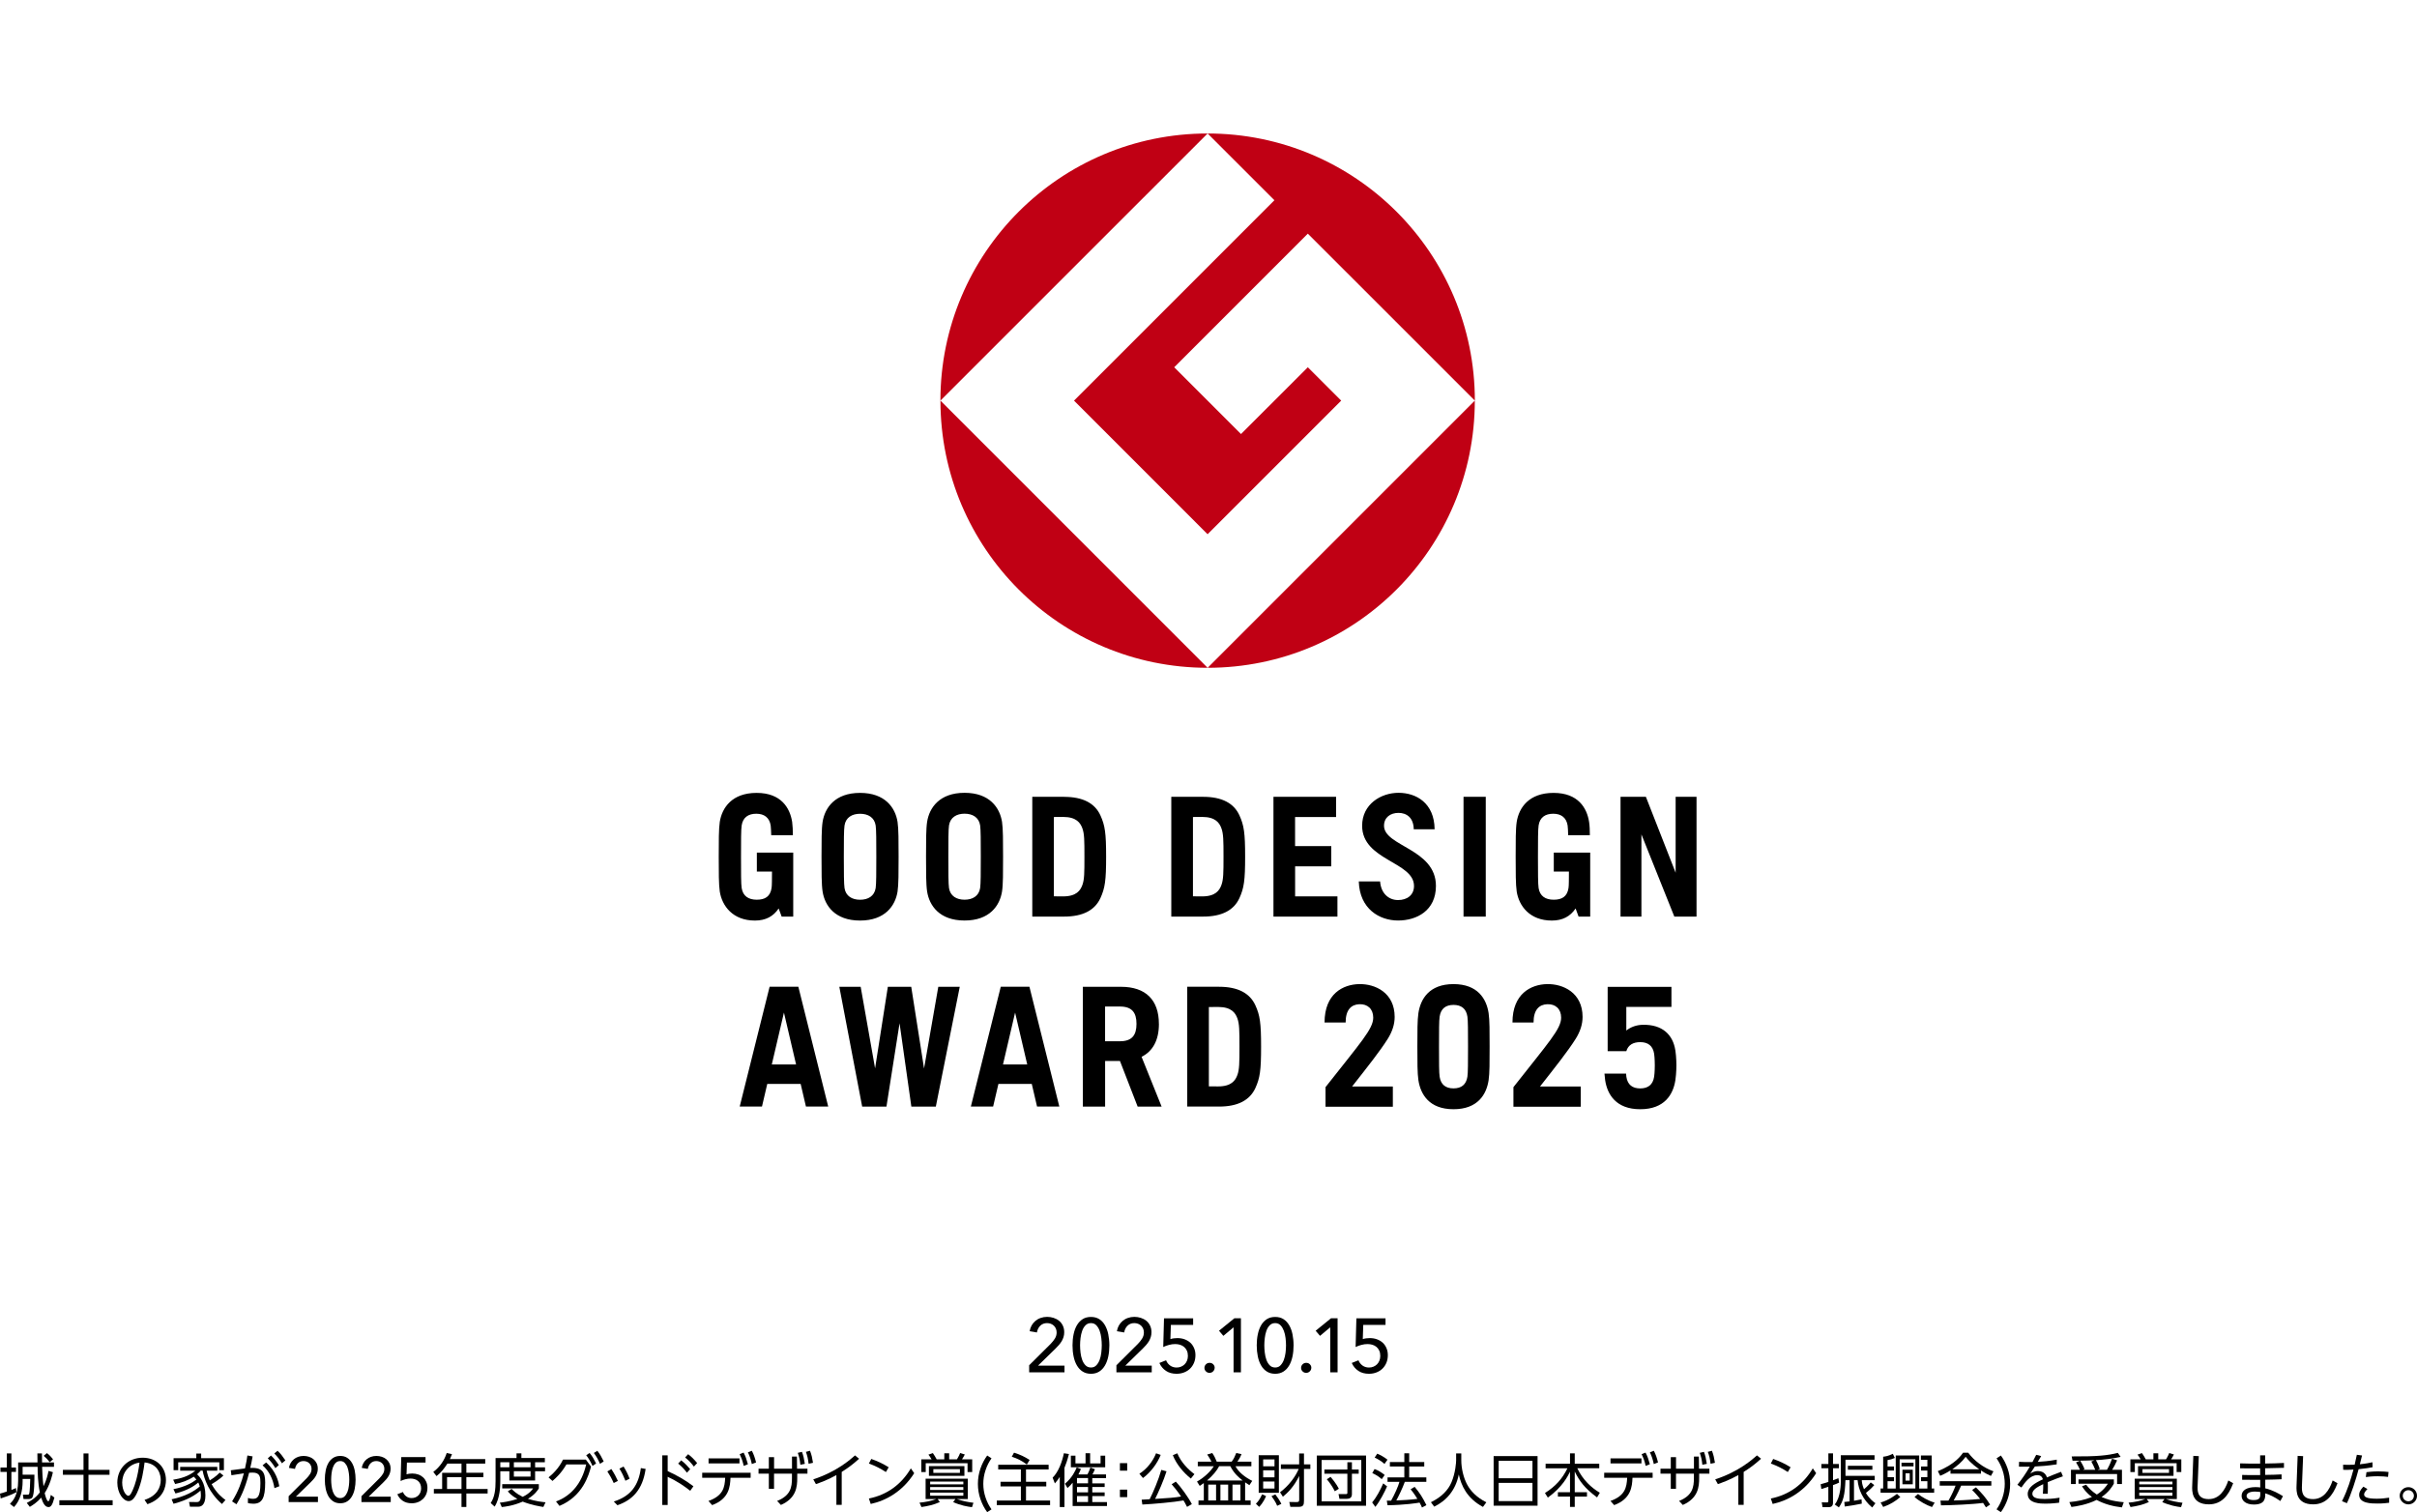 <?xml version="1.0" encoding="UTF-8"?>
<svg id="_レイヤー_2" data-name="レイヤー 2" xmlns="http://www.w3.org/2000/svg" viewBox="0 0 627.17 392.39">
  <defs>
    <style>
      .cls-1 {
        fill: none;
      }

      .cls-2 {
        fill: #c00014;
      }
    </style>
  </defs>
  <g id="gmark">
    <g>
      <polygon class="cls-1" points="475.04 321.74 152.12 321.74 152.12 0 475.04 0 475.04 321.74 475.04 321.74"/>
      <g>
        <g>
          <path class="cls-2" d="M244.02,103.96l69.33-69.32c-38.29,0-69.33,31.03-69.33,69.32"/>
          <path class="cls-2" d="M313.36,173.29l-69.33-69.33c0,38.29,31.04,69.33,69.33,69.33"/>
          <path class="cls-2" d="M278.69,103.96l34.66,34.67,34.67-34.67-8.66-8.66-17.34,17.33-17.33-17.33,34.67-34.67,43.34,43.33c0-38.29-31.05-69.32-69.34-69.32l17.33,17.32-52,52Z"/>
          <path class="cls-2" d="M313.36,173.29c38.29,0,69.33-31.04,69.33-69.33l-69.33,69.33Z"/>
        </g>
        <path d="M200.27,276.22l3.15-13.46,3.15,13.46h-6.3ZM199.7,256.06l-7.76,31.09h5.78l1.37-5.87h8.67l1.37,5.87h5.78l-7.75-31.09h-7.45ZM260.26,276.22l3.14-13.46,3.15,13.46h-6.3ZM259.68,256.06l-7.76,31.09h5.78l1.37-5.87h8.66l1.37,5.87h5.78l-7.76-31.09h-7.45ZM290.61,270.2h-3.86v-9.01h3.86c3.11,0,4.29,1.56,4.29,4.5s-1.18,4.51-4.29,4.51M300.71,265.69c0-6.2-3.41-9.62-9.83-9.62h-9.9v31.09h5.78v-11.84h3.85l4.59,11.84h6.22l-5.2-12.92c2.95-1.46,4.5-4.37,4.5-8.54M321.08,278.96c-.51,1.4-1.53,2.96-5.01,2.96l-2.39-.02v-20.58l2.39-.02c3.48,0,4.5,1.56,5.01,2.96.52,1.43.54,3.15.54,7.35s-.02,5.91-.54,7.35M325.75,260.87c-1.44-3.15-4.54-4.81-9.42-4.81h-8.26v31.09h8.26c4.88,0,7.97-1.65,9.42-4.81,1.19-2.61,1.48-4.58,1.48-10.73s-.29-8.13-1.48-10.74M239.77,277.23l-3.32-21.16h-6.07l-3.31,21.16-3.74-21.16h-5.54l5.93,31.09h6.3l3.4-21.63,3.06,21.63h6.35l6.21-31.09h-5.57l-3.69,21.16ZM280.86,229.65c-.51,1.4-1.53,2.96-5.01,2.96l-2.39-.02v-20.58l2.39-.02c3.48,0,4.5,1.56,5.01,2.96.52,1.43.53,3.15.53,7.35s-.01,5.92-.53,7.35M276.12,206.77h-8.26v31.08h8.26c4.87,0,7.97-1.65,9.42-4.8,1.19-2.61,1.48-4.59,1.48-10.73s-.29-8.12-1.48-10.73c-1.44-3.16-4.54-4.81-9.42-4.81M254.33,230.43c-.32,2.11-1.99,3.04-4.04,3.04s-3.72-.93-4.04-3.04c-.16-1.03-.17-4.05-.17-8.12s.01-7.09.17-8.12c.33-2.1,1.99-3.04,4.04-3.04s3.72.93,4.04,3.04c.16,1.03.17,4.04.17,8.12s-.01,7.09-.17,8.12M250.29,205.73c-6.5,0-9.15,3.87-9.72,7.54-.28,1.78-.28,5.08-.28,9.03s0,7.25.28,9.03c.57,3.68,3.21,7.54,9.72,7.54s9.14-3.86,9.72-7.54c.28-1.78.27-5.07.27-9.03s0-7.25-.27-9.03c-.58-3.67-3.22-7.54-9.72-7.54M227.22,230.45c-.33,2.1-1.98,3.03-4.04,3.03s-3.72-.93-4.04-3.03c-.16-1.04-.18-4.04-.18-8.12s.01-7.09.18-8.12c.32-2.11,1.99-3.04,4.04-3.04s3.72.93,4.04,3.04c.16,1.03.17,4.04.17,8.12s-.01,7.09-.17,8.12M223.17,205.75c-6.5,0-9.14,3.86-9.72,7.53-.28,1.79-.28,5.08-.28,9.03s0,7.25.28,9.04c.57,3.68,3.22,7.53,9.72,7.53s9.15-3.86,9.73-7.53c.27-1.79.27-5.08.27-9.04s0-7.25-.27-9.03c-.58-3.67-3.22-7.53-9.73-7.53M196.38,226.16h3.94c-.02,2.03,0,3.58-.11,4.28-.34,2.22-1.71,3.03-3.84,3.03s-3.59-.93-3.92-3.03c-.17-1.04-.17-4.04-.17-8.12s0-7.09.17-8.12c.32-2.11,1.74-3.04,3.8-3.04s3.41,1.02,3.73,3.05c.06.44.11,1.57.14,2.53h5.62c.01-1.15-.08-2.67-.19-3.46-.56-3.57-2.82-7.53-9.22-7.53s-8.98,3.86-9.56,7.53c-.27,1.79-.27,5.08-.27,9.03s0,7.25.27,9.04c.59,3.72,3.36,7.53,9.12,7.53,2.8,0,4.78-1.08,6.16-3.14l.78,2.12h3v-16.62h-9.44v4.91ZM403.17,226.16h3.94c-.02,2.03,0,3.58-.11,4.28-.34,2.22-1.7,3.03-3.84,3.03s-3.59-.93-3.92-3.03c-.16-1.03-.17-4.04-.17-8.12s.01-7.09.17-8.12c.32-2.11,1.74-3.04,3.8-3.04s3.41,1.02,3.73,3.05c.07.44.12,1.57.14,2.53h5.63c.02-1.15-.07-2.67-.2-3.46-.55-3.57-2.81-7.53-9.22-7.53s-8.98,3.86-9.56,7.53c-.28,1.79-.27,5.08-.27,9.04s0,7.25.27,9.03c.58,3.72,3.36,7.53,9.12,7.53,2.79,0,4.78-1.08,6.16-3.14l.78,2.12h3.01v-16.62h-9.45v4.91ZM336.05,224.81h9.39v-5.25h-9.39v-7.54h10.64v-5.25h-16.25v31.08h16.6v-5.25h-10.98v-7.79ZM379.76,237.85h5.77v-31.08h-5.77v31.08ZM434.8,206.77v19.7l-7.72-19.7h-6.58v31.08h5.42v-21.33l8.54,21.33h5.76v-31.08h-5.42ZM316.94,229.65c-.51,1.4-1.53,2.96-5,2.96l-2.39-.02v-20.58l2.39-.02c3.48,0,4.49,1.56,5,2.96.52,1.43.54,3.15.54,7.35s-.02,5.92-.54,7.35M312.2,206.77h-8.27v31.08h8.27c4.87,0,7.97-1.65,9.41-4.8,1.19-2.62,1.48-4.58,1.48-10.74s-.29-8.12-1.48-10.73c-1.44-3.16-4.54-4.81-9.41-4.81M359.13,214.29c0-2.2,1.68-3.35,3.76-3.35s3.92,1.23,3.95,4.26h5.42c-.08-6.89-4.84-9.47-9.37-9.47s-9.44,2.93-9.44,8.55c0,9.01,13.46,9.32,13.46,15.62,0,2.36-1.77,3.66-4.14,3.66s-4.42-1.65-4.66-4.83h-5.53c.22,7.13,5.36,10.14,10.19,10.14s9.83-2.55,9.83-8.98c0-9.66-13.47-10.25-13.47-15.62M386.27,262.9c-.56-3.67-2.8-7.53-9.11-7.53s-8.55,3.86-9.11,7.53c-.27,1.79-.27,4.75-.27,8.71s0,6.92.27,8.69c.56,3.68,2.8,7.54,9.11,7.54s8.56-3.86,9.11-7.54c.27-1.78.26-4.74.26-8.69s.01-6.92-.26-8.71ZM380.77,279.39c-.32,2.11-1.61,3.04-3.61,3.04s-3.29-.94-3.6-3.04c-.16-1.02-.16-3.71-.16-7.79s0-6.76.16-7.79c.32-2.11,1.61-3.04,3.6-3.04s3.29.93,3.61,3.04c.15,1.03.16,3.71.16,7.79s-.01,6.76-.16,7.79ZM361.89,263.88c0-6.28-5.05-8.6-9.23-8.51-4.16.09-8.96,2.49-8.96,9.96h5.47c0-3.29,1.44-4.65,3.54-4.74,2.15-.09,3.62,1.22,3.62,3.49,0,2.92-3.24,6.4-12.38,18.03v5.08h17.47v-5.24h-10.58c4.02-5.12,7.22-9.15,9.23-12.33,1.24-1.97,1.82-3.86,1.82-5.74ZM410.65,263.88c0-6.28-5.05-8.6-9.23-8.51-4.16.09-8.96,2.49-8.96,9.96h5.47c0-3.29,1.44-4.65,3.54-4.74,2.15-.09,3.62,1.22,3.62,3.49,0,2.92-3.24,6.4-12.38,18.03v5.08h17.47v-5.24h-10.58c4.02-5.12,7.22-9.15,9.23-12.33,1.24-1.97,1.82-3.86,1.82-5.74ZM434.72,272.55c-.61-4-3.31-6.74-8.48-6.62-1.62.04-3.08.56-4.24,1.49v-6.13h11.71v-5.21h-16.55v16.7h4.84c.48-1.62,1.78-2.35,3.61-2.35,2,0,3.29.93,3.61,3.03.16,1.03.17,2.86.17,2.97s-.01,1.94-.17,2.97c-.32,2.1-1.61,3.04-3.61,3.04s-3.29-.93-3.6-3.04c-.03-.2-.05-.48-.07-.81h-5.61c.04.56.1,1.16.18,1.72.56,3.68,2.8,7.53,9.11,7.53s8.55-3.86,9.11-7.53c.27-1.78.27-3.89.27-3.88,0,.01,0-2.1-.27-3.88Z"/>
      </g>
    </g>
    <g>
      <path d="M276.19,356.12h-9.14v-1.84l5.58-5.55c.42-.44.79-.89,1.09-1.37.3-.48.46-1.01.46-1.6,0-.37-.07-.7-.2-1-.13-.3-.31-.55-.53-.76-.22-.21-.49-.37-.79-.49-.3-.11-.63-.17-.97-.17-.71,0-1.3.23-1.76.68-.46.46-.75,1.04-.87,1.75l-1.88-.32c.08-.53.25-1.02.5-1.48.26-.46.58-.85.98-1.19.4-.34.85-.6,1.38-.78.52-.18,1.08-.28,1.67-.28s1.14.09,1.67.26c.53.17,1.01.42,1.42.75s.74.75.98,1.25c.24.5.37,1.08.37,1.72,0,.45-.06.86-.18,1.25s-.28.75-.48,1.09c-.21.34-.45.67-.72.98-.28.31-.57.62-.87.92l-4.55,4.44h6.87v1.73Z"/>
      <path d="M283.09,341.74c.83,0,1.55.19,2.15.57s1.1.91,1.48,1.58.68,1.45.86,2.35.28,1.86.28,2.87-.09,1.99-.28,2.88-.47,1.67-.86,2.34-.88,1.19-1.48,1.58c-.6.38-1.32.58-2.15.58s-1.55-.19-2.16-.58c-.61-.38-1.1-.91-1.49-1.58-.39-.67-.68-1.45-.86-2.34-.19-.89-.28-1.85-.28-2.88s.09-1.97.28-2.87c.18-.9.47-1.68.86-2.35.39-.67.89-1.19,1.49-1.58s1.33-.57,2.16-.57ZM283.09,343.34c-.58,0-1.05.19-1.42.57s-.66.85-.86,1.43c-.2.58-.35,1.2-.43,1.87-.08.67-.12,1.31-.12,1.9s.04,1.23.12,1.9.22,1.3.43,1.86c.2.57.49,1.04.86,1.42.37.38.84.57,1.42.57s1.03-.19,1.39-.57c.36-.38.65-.85.86-1.42s.36-1.19.43-1.86.12-1.31.12-1.9-.04-1.23-.12-1.9c-.08-.67-.22-1.3-.43-1.87s-.5-1.05-.86-1.43-.83-.57-1.39-.57Z"/>
      <path d="M298.83,356.12h-9.14v-1.84l5.58-5.55c.42-.44.79-.89,1.09-1.37.3-.48.46-1.01.46-1.6,0-.37-.07-.7-.2-1-.13-.3-.31-.55-.53-.76-.22-.21-.49-.37-.79-.49-.3-.11-.63-.17-.97-.17-.71,0-1.3.23-1.76.68-.46.46-.75,1.04-.87,1.75l-1.88-.32c.08-.53.25-1.02.5-1.48.26-.46.58-.85.98-1.19.4-.34.85-.6,1.38-.78.52-.18,1.08-.28,1.67-.28s1.14.09,1.67.26c.53.17,1.01.42,1.42.75s.74.75.98,1.25c.24.5.37,1.08.37,1.72,0,.45-.06.86-.18,1.25s-.28.75-.48,1.09c-.21.34-.45.67-.72.98-.28.31-.57.62-.87.92l-4.55,4.44h6.87v1.73Z"/>
      <path d="M309.6,343.81h-5.78l-.12,3.68c.26-.09.56-.16.88-.2.32-.04.63-.06.92-.06.67,0,1.3.1,1.87.31s1.07.5,1.49.88c.42.38.74.85.98,1.4.24.55.36,1.16.36,1.83,0,.74-.13,1.41-.38,2-.25.59-.59,1.1-1.03,1.52-.44.42-.95.74-1.54.97-.59.23-1.24.35-1.94.35-1.1,0-2.02-.25-2.77-.76-.75-.51-1.32-1.19-1.7-2.05l1.74-.69c.22.57.58,1.02,1.06,1.37.48.34,1.04.51,1.67.51.41,0,.79-.07,1.15-.22.36-.15.67-.35.93-.61.26-.26.47-.58.62-.95.15-.37.23-.78.23-1.23,0-.53-.09-.99-.27-1.38-.18-.39-.42-.71-.72-.96-.3-.25-.65-.44-1.05-.56-.4-.12-.81-.18-1.25-.18-.53,0-1.07.07-1.62.22-.55.14-1.05.33-1.49.55l.2-7.45h7.56v1.71Z"/>
      <path d="M315.18,354.94c0,.34-.13.65-.38.91s-.57.4-.95.4-.68-.13-.94-.39c-.26-.26-.38-.56-.38-.9s.12-.66.38-.92c.25-.26.57-.39.95-.39s.7.12.95.38c.25.25.38.55.38.91Z"/>
      <path d="M322,356.12h-1.91v-11.69l-2.65,2.22-1.13-1.33,3.98-3.23h1.71v14.02Z"/>
      <path d="M330.89,341.74c.83,0,1.55.19,2.15.57.6.38,1.09.91,1.48,1.58s.68,1.45.86,2.35.28,1.86.28,2.87-.09,1.99-.28,2.88-.47,1.67-.86,2.34-.88,1.19-1.48,1.58c-.6.38-1.32.58-2.15.58s-1.55-.19-2.16-.58c-.61-.38-1.11-.91-1.49-1.58-.39-.67-.68-1.45-.86-2.34s-.28-1.85-.28-2.88.09-1.97.28-2.87.47-1.68.86-2.35c.39-.67.89-1.19,1.49-1.58.61-.38,1.33-.57,2.16-.57ZM330.89,343.34c-.58,0-1.05.19-1.42.57s-.66.85-.86,1.43-.35,1.2-.42,1.87c-.08.67-.12,1.31-.12,1.9s.04,1.23.12,1.9.22,1.3.42,1.86.49,1.04.86,1.42c.37.38.84.57,1.42.57s1.03-.19,1.39-.57c.36-.38.65-.85.86-1.42s.36-1.19.44-1.86c.08-.67.12-1.31.12-1.9s-.04-1.23-.12-1.9c-.08-.67-.22-1.3-.44-1.87s-.5-1.05-.86-1.43-.83-.57-1.39-.57Z"/>
      <path d="M340.26,354.94c0,.34-.12.65-.38.91s-.57.4-.95.4-.68-.13-.94-.39-.38-.56-.38-.9.12-.66.38-.92.57-.39.95-.39.7.12.95.38c.25.25.38.55.38.91Z"/>
      <path d="M347.08,356.12h-1.91v-11.69l-2.65,2.22-1.13-1.33,3.98-3.23h1.71v14.02Z"/>
      <path d="M359.52,343.81h-5.78l-.12,3.68c.26-.09.56-.16.88-.2.32-.04.63-.06.92-.06.67,0,1.3.1,1.87.31s1.07.5,1.49.88.74.85.98,1.4c.24.55.36,1.16.36,1.83,0,.74-.13,1.41-.38,2-.25.59-.59,1.1-1.03,1.52-.44.42-.95.74-1.54.97-.59.23-1.24.35-1.94.35-1.1,0-2.02-.25-2.77-.76-.75-.51-1.32-1.19-1.7-2.05l1.74-.69c.22.57.58,1.02,1.06,1.37.48.34,1.04.51,1.67.51.41,0,.79-.07,1.15-.22.36-.15.67-.35.93-.61.26-.26.47-.58.62-.95.15-.37.23-.78.23-1.23,0-.53-.09-.99-.27-1.38-.18-.39-.42-.71-.72-.96s-.65-.44-1.05-.56c-.4-.12-.81-.18-1.25-.18-.53,0-1.07.07-1.62.22-.55.14-1.05.33-1.49.55l.2-7.45h7.56v1.71Z"/>
    </g>
    <g>
      <path d="M4.25,387.23c-1.46.78-3.52,1.43-4.08,1.61l-.17-1.26c.45-.12.93-.23,1.77-.54v-5.08H.12v-1.14h1.65v-3.66h1.19v3.66h1.19v1.14h-1.19v4.67c.71-.27.92-.36,1.19-.5l.1,1.11ZM5.87,380.64v2.03h3.06c0,1.29,0,5.04-.52,5.89-.26.42-.75.44-1.19.44h-1.11l-.17-1.14h1.12c.21.01.41,0,.5-.21.2-.47.27-3.2.29-3.87h-1.98v.66c0,2.42-.6,4.86-2.23,6.63l-1.05-.83c.72-.75,2.12-2.19,2.12-5.97v-4.77h5.02c0-.41-.03-2.13-.03-2.35h1.19c0,.75,0,1.45.02,2.35h3.1v1.14h-3.08c.02.86.12,3.29.36,5.04.84-1.69,1.15-3.21,1.3-3.99l1.14.33c-.21.94-.72,3.22-2.13,5.43.1.51.52,2.12.93,2.12.3,0,.58-1.22.67-1.65l.92.69c-.52,2.05-.96,2.47-1.54,2.47-1.02,0-1.52-1.35-1.88-2.45-1.16,1.32-2.31,2.01-2.96,2.39l-.79-1.02c.75-.38,2.17-1.11,3.39-2.73-.52-2.55-.57-5.21-.58-6.63h-3.88ZM12.9,379.43c-.5-.66-.84-1.02-1.56-1.65l.84-.71c.29.21.78.6,1.59,1.62l-.87.73Z"/>
      <path d="M22.96,377.16v4.26h5.46v1.28h-5.46v6.61h6.27v1.28h-13.83v-1.28h6.27v-6.61h-5.35v-1.28h5.35v-4.26h1.29Z"/>
      <path d="M37.52,389.21c3.23-1.04,4.19-3.25,4.19-5.16,0-1.08-.42-4.16-4.19-4.56-.21,1.65-.69,5.21-1.98,7.95-.96,2.04-1.79,2.09-2.16,2.09-1.4,0-2.94-2.09-2.94-4.8,0-3.73,2.82-6.46,6.58-6.46,3.57,0,6.04,2.4,6.04,5.83,0,1.73-.65,4.8-4.8,6.23l-.75-1.11ZM31.71,384.77c0,2,.98,3.38,1.6,3.38.48,0,.9-.96,1.21-1.68.48-1.12,1.2-3.15,1.68-6.93-3.04.43-4.5,2.89-4.5,5.23Z"/>
      <path d="M57.98,382.88c-1.06,1.08-2.76,2.07-3.07,2.25,1.36,2.49,2.97,3.65,3.6,4.11l-.92,1.04c-3.36-2.94-4.6-6.42-5.01-8.66h-.5c-.23.29-.44.52-.94.94.6.59,2.16,2.1,2.16,5.49,0,.87-.11,2.94-1.91,2.94h-2.1l-.24-1.23,1.96.02c.42,0,1.12.01,1.12-1.8,0-.42-.08-1.02-.1-1.18-1.21,1.07-3.36,2.49-7,3.42l-.5-1.16c3.51-.72,5.91-2.1,7.31-3.34-.15-.54-.33-.9-.39-1.02-1.14,1.02-3.06,2.13-5.92,2.85l-.53-1.11c3-.6,4.85-1.65,5.96-2.5-.25-.31-.46-.52-.69-.75-1.46.98-3.12,1.56-4.83,1.91l-.5-1.12c1.8-.29,3.99-.84,5.75-2.34h-3.94v-.99h9.63v.99h-2.76c.27,1.26.63,2.1.81,2.52.3-.18,1.6-.99,2.58-2.02l.98.76ZM50.94,378.39v-1.21h1.26v1.21h5.9v3.12h-1.19v-2.04h-10.67v2.04h-1.2v-3.12h5.89Z"/>
      <path d="M64.35,388.71c.27.09.71.22,1.27.22,1.05,0,1.95-.3,1.95-4.08,0-1.56-.06-2.72-2.04-2.72-.25,0-.68.03-.89.04-1.15,4.58-2.56,7.02-3.28,8.18l-1.14-.75c1.8-2.91,2.44-5.06,3.06-7.28-.56.08-1.7.24-3.23.5l-.17-1.29,3.69-.48c.35-1.53.47-2.28.62-3.36l1.36.24c-.24,1.33-.34,1.84-.61,2.98,3.12-.12,3.87,1.1,3.87,3.78,0,4-.78,5.52-3.09,5.52-.67,0-1.09-.1-1.4-.18l.02-1.33ZM71.21,386.16c-.35-2.29-1.35-4.4-3.08-5.91l.93-.75c2.62,2.33,3.21,5.03,3.42,6.17l-1.27.5ZM70.32,377.7c.89.85,1.38,1.51,2.03,2.49l-.89.78c-.67-1.09-1.12-1.68-1.98-2.55l.84-.72ZM72.03,376.47c.85.79,1.32,1.47,2.02,2.49l-.89.76c-.69-1.11-1.11-1.65-1.98-2.55l.84-.71Z"/>
      <path d="M82.52,389.79h-7.62v-1.54l4.65-4.62c.35-.36.65-.74.91-1.14.25-.4.38-.84.38-1.34,0-.31-.06-.59-.17-.83-.11-.25-.26-.46-.45-.64-.19-.18-.41-.31-.66-.4-.25-.09-.52-.14-.81-.14-.59,0-1.08.19-1.47.57-.38.38-.63.87-.73,1.46l-1.57-.26c.07-.44.21-.85.42-1.23.21-.38.49-.71.82-.99.33-.28.71-.5,1.15-.65.43-.15.9-.23,1.39-.23s.95.07,1.39.21c.45.14.84.35,1.18.63.34.28.61.62.82,1.04s.31.9.31,1.44c0,.37-.05.72-.15,1.04-.1.32-.23.62-.4.91-.17.29-.37.56-.6.82-.23.26-.47.51-.73.77l-3.8,3.7h5.72v1.44Z"/>
      <path d="M88.29,377.81c.69,0,1.29.16,1.79.48s.91.76,1.24,1.31.56,1.21.72,1.96c.15.75.23,1.55.23,2.39s-.08,1.66-.23,2.4c-.15.74-.39,1.39-.72,1.95-.32.56-.74.99-1.24,1.31s-1.1.48-1.79.48-1.29-.16-1.8-.48-.92-.76-1.25-1.31c-.32-.56-.56-1.21-.72-1.95-.15-.74-.23-1.54-.23-2.4s.08-1.65.23-2.39c.15-.75.39-1.4.72-1.96.32-.56.74-.99,1.25-1.31s1.1-.48,1.8-.48ZM88.29,379.14c-.48,0-.88.16-1.19.47-.31.31-.55.71-.72,1.19-.17.48-.29,1-.35,1.56s-.1,1.09-.1,1.59.03,1.02.1,1.59c.07.56.18,1.08.35,1.55.17.47.41.87.72,1.18.31.31.7.47,1.19.47s.86-.16,1.16-.47c.3-.31.54-.71.72-1.18s.3-.99.36-1.55c.07-.56.1-1.09.1-1.59s-.03-1.02-.1-1.59-.19-1.08-.36-1.56-.42-.88-.72-1.19c-.3-.31-.69-.47-1.16-.47Z"/>
      <path d="M101.41,389.79h-7.62v-1.54l4.65-4.62c.35-.36.65-.74.91-1.14.25-.4.38-.84.38-1.34,0-.31-.06-.59-.17-.83-.11-.25-.26-.46-.45-.64-.19-.18-.41-.31-.66-.4-.25-.09-.52-.14-.81-.14-.59,0-1.08.19-1.47.57-.38.38-.63.87-.73,1.46l-1.57-.26c.07-.44.21-.85.42-1.23.21-.38.49-.71.82-.99.33-.28.71-.5,1.15-.65.43-.15.9-.23,1.39-.23s.95.07,1.39.21c.45.14.84.35,1.18.63.34.28.61.62.82,1.04s.31.9.31,1.44c0,.37-.05.72-.15,1.04-.1.32-.23.62-.4.91-.17.29-.37.56-.6.82-.23.26-.47.51-.73.77l-3.8,3.7h5.72v1.44Z"/>
      <path d="M110.41,379.53h-4.82l-.1,3.06c.22-.08.46-.13.73-.17s.52-.05.77-.05c.56,0,1.08.09,1.56.26.48.17.89.42,1.24.74.35.32.62.71.82,1.16.2.46.3.97.3,1.53,0,.62-.1,1.17-.31,1.67-.21.5-.5.92-.86,1.26s-.79.62-1.29.81c-.5.19-1.03.29-1.62.29-.91,0-1.68-.21-2.31-.63-.63-.42-1.1-.99-1.42-1.71l1.45-.58c.19.47.48.85.88,1.14.4.29.87.43,1.39.43.34,0,.66-.06.96-.18s.56-.29.78-.51c.22-.22.39-.48.52-.79.13-.31.19-.65.19-1.02,0-.44-.07-.82-.22-1.15s-.35-.59-.6-.8c-.25-.21-.54-.36-.87-.46-.33-.1-.68-.15-1.04-.15-.44,0-.89.06-1.35.18-.46.12-.87.27-1.24.46l.17-6.21h6.3v1.42Z"/>
      <path d="M125.91,378.62v1.17h-4.9v2.38h4.42v1.16h-4.42v3.06h5.52v1.17h-5.52v3.5h-1.26v-3.5h-7.17v-1.17h2.15v-4.21h5.02v-2.38h-3.66c-.98,1.49-1.64,2.31-2.82,3.24l-.84-1.08c1.8-1.35,2.92-3.14,3.48-4.91l1.37.29c-.15.39-.24.64-.54,1.29h9.18ZM119.75,383.33h-3.75v3.06h3.75v-3.06Z"/>
      <path d="M134.03,378.34v-1.2h1.26v1.2h6.09v1.11h-2.53v1.31h2.58v1.02h-2.58v2.39h-6.68v-2.39h-2.35v2.63c0,.9-.02,4.32-1.47,6.55l-1.02-.93c1.06-1.59,1.26-3.58,1.26-5.68v-6h5.44ZM140.99,391.05c-.73-.12-3.09-.48-5.35-1.39-2.49,1.09-4.56,1.32-5.44,1.41l-.5-1.14c.79-.09,2.28-.24,4.54-.96-1.59-.88-2.22-1.67-2.47-1.98l.99-.62c.42.43,1.25,1.28,2.87,2.05,1.81-.87,2.44-1.81,2.7-2.19h-8.01v-1.09h9.5v1.09c-.27.45-.99,1.6-2.83,2.71,2.02.64,3.7.81,4.57.9l-.56,1.2ZM132.17,379.44h-2.35v1.31h2.35v-1.31ZM137.67,379.44h-4.33v1.31h4.33v-1.31ZM137.67,381.77h-4.33v1.41h4.33v-1.41Z"/>
      <path d="M152.01,378.75l1.35,1.82c-.58,2.19-2.13,7.69-8.19,10.2l-.9-1.15c2.04-.72,3.81-2.03,5.15-3.72,1.69-2.14,2.35-4.51,2.69-5.88h-5.15c-1.28,2.21-2.64,3.46-3.6,4.28l-1.02-.93c.81-.65,2.59-2.18,3.75-4.61h5.92ZM152.99,377.04c.77.95,1.06,1.49,1.69,2.73l-.94.64c-.52-1.17-.9-1.82-1.63-2.79l.88-.58ZM155,376.47c.76.98,1.02,1.5,1.65,2.76l-.96.63c-.51-1.16-.81-1.75-1.59-2.82l.9-.57Z"/>
      <path d="M158.64,381.21c.81,1.25,1.26,2.13,1.69,3.08l-1.08.55c-.6-1.33-1.12-2.19-1.65-3.01l1.04-.62ZM167.53,381.18c-.77,5.39-3.42,8.08-7.32,9.42l-.94-.96c4.47-1.41,6.44-4.27,7.02-8.68l1.25.22ZM161.8,380.55c.61.98,1.08,1.88,1.57,3.17l-1.08.53c-.48-1.19-.88-2.04-1.56-3.15l1.07-.54Z"/>
      <path d="M179.1,386.85c-1.73-1.35-3.38-2.46-5.85-3.63v7.32h-1.4v-12.88h1.4v4.09c2.33,1.08,4.31,2.13,6.68,3.93l-.83,1.17ZM176.75,378.95c1.05.78,1.81,1.68,2.34,2.29l-.84.92c-.75-.98-1.32-1.58-2.28-2.37l.78-.84ZM178.56,377.36c.9.67,1.47,1.27,2.34,2.29l-.84.92c-.81-1.05-1.27-1.52-2.28-2.37l.78-.84Z"/>
      <path d="M183.84,389.49c3.83-1.35,4.22-3.56,4.33-6.02h-5.96v-1.3h12.57v1.3h-5.23c-.09,2.3-.36,5.48-4.76,7.1l-.96-1.08ZM191.88,378.44v1.31h-8.02v-1.31h8.02ZM192.95,376.94c.54,1.01.75,1.71,1.12,3.02l-1.09.43c-.27-1.21-.53-1.95-1.05-3.04l1.02-.41ZM195.09,376.47c.5.93.78,1.79,1.1,3.02l-1.1.43c-.28-1.27-.5-1.93-1.02-3.06l1.02-.39Z"/>
      <path d="M199.51,378.12h1.35v3h4.65v-3.15h1.27l.04,3.15h2.7v1.29h-2.65v1.16c0,2.22-.23,5.21-4.24,6.96l-.98-1.04c3.53-1.4,3.85-3.63,3.85-5.92v-1.16h-4.65v3.93h-1.35v-3.93h-2.67v-1.29h2.67v-3ZM208.09,376.74c.39,1,.55,1.84.75,3.12l-1.16.24c-.13-1.29-.27-1.89-.66-3.1l1.07-.25ZM210.18,376.47c.44,1.11.58,1.89.78,3.12l-1.14.25c-.15-1.29-.3-1.96-.7-3.09l1.06-.29Z"/>
      <path d="M218.41,390.5h-1.38v-7.72c-2.34,1.32-4.5,2.05-5.31,2.34l-.69-1.23c6.12-2,9.69-5.21,10.83-6.22l1.06.87c-1.75,1.56-2.73,2.28-4.51,3.42v8.55Z"/>
      <path d="M229.87,381.98c-1.4-.9-2.65-1.56-4.41-2.2l.62-1.19c1.71.6,3.03,1.23,4.52,2.16l-.72,1.23ZM237.22,382.29c-3.04,4.77-7.31,7.12-11.28,7.98l-.48-1.41c4.73-.95,8.43-3.65,10.89-7.83l.87,1.26Z"/>
      <path d="M252.22,391.11c-1.2-.15-2.96-.46-4.89-1.32l.58-.79h-4.6l.56.78c-1.62.73-3.2,1.06-4.77,1.29l-.5-1.14c1.52-.13,3.15-.46,4.33-.93h-2.75v-5.29h10.94v5.29h-2.82c1.5.55,3.04.81,4.29.96l-.38,1.16ZM251.06,381.99v-2.3h-10.85v2.3h-1.15v-3.3h2.67c-.27-.5-.64-.99-.82-1.22l1.15-.4c.27.36.79,1.23.99,1.62h1.98v-1.56h1.26v1.56h2.01c.47-.72.75-1.41.84-1.64l1.21.38c-.18.39-.43.79-.73,1.26h2.65v3.3h-1.21ZM250.25,382.98h-9.21v-2.53h9.21v2.53ZM249.97,384.47h-8.61v.72h8.61v-.72ZM249.97,385.88h-8.61v.75h8.61v-.75ZM249.97,387.32h-8.61v.8h8.61v-.8ZM249.08,381.23h-6.89v.98h6.89v-.98Z"/>
      <path d="M255.15,385.05c0,1.21.19,2.39.58,3.54.38,1.15.9,2.17,1.55,3.08l-1.12.73c-.73-.98-1.31-2.1-1.75-3.37-.44-1.26-.66-2.59-.66-3.98s.22-2.71.66-3.98c.44-1.27,1.03-2.39,1.75-3.37l1.12.73c-.65.9-1.17,1.93-1.55,3.08-.39,1.15-.58,2.33-.58,3.54Z"/>
      <path d="M272.11,381.32h-5.88v3.19h5.26v1.2h-5.26v3.67h6.25v1.19h-13.83v-1.19h6.25v-3.67h-5.28v-1.2h5.28v-3.19h-5.88v-1.22h13.08v1.22ZM266.45,380.04c-1.35-1.02-2.43-1.54-3.91-2.03l.58-1.05c1.67.53,2.67,1.02,4.05,1.89l-.72,1.18Z"/>
      <path d="M276.2,391.07h-1.21v-7.81c-.48.73-.78,1.12-1.27,1.68l-.58-1.49c1.52-1.5,2.48-4.15,2.92-6.34l1.31.2c-.44,1.75-.78,2.65-1.16,3.58v10.19ZM276.35,385.01c1.86-1.53,2.7-3.39,3.04-4.22l1.09.41c-.28.71-.44.99-.65,1.4h2.34c.42-.74.63-1.38.76-1.79l1.19.44c-.21.56-.54,1.14-.65,1.35h3.53v.96h-3.57v1.37h3.21v.94h-3.21v1.4h3.21v.96h-3.21v1.55h3.81v1.02h-8.91v-6.04c-.46.55-.78.88-1.33,1.38l-.66-1.11ZM279.06,379.75h2.62v-2.64h1.19v2.64h2.71v-2.01h1.2v3.01h-8.91v-3.01h1.19v2.01ZM282.33,383.55h-2.87v1.37h2.87v-1.37ZM282.33,385.86h-2.87v1.4h2.87v-1.4ZM282.33,388.22h-2.87v1.55h2.87v-1.55Z"/>
      <path d="M292.49,379.68v1.95h-1.89v-1.95h1.89ZM292.49,386.55v1.95h-1.89v-1.95h1.89Z"/>
      <path d="M295.65,382.43c2-1.27,3.5-3.24,4.33-5.31l1.2.42c-.81,2.08-2.54,4.5-4.6,6l-.93-1.11ZM302.69,381.8c-.63,2.12-2.25,5.8-2.96,7.16,3.66-.23,4.83-.3,6.73-.62-.92-1.41-1.81-2.45-2.44-3.18l1.08-.69c1.26,1.31,3.25,4.05,4.17,5.85l-1.25.71c-.42-.83-.66-1.25-.92-1.67-2.43.45-7.95.93-10.68,1.06l-.18-1.26c.52-.01,1.81-.09,2.08-.12.83-1.61,2.27-4.96,3.02-7.61l1.33.36ZM305.49,377.13c1.02,2.43,2.91,4.26,4.44,5.4l-.92,1.15c-1.95-1.56-3.75-3.72-4.68-6.06l1.16-.5Z"/>
      <path d="M323.08,389.37h1.44v1.16h-13.53v-1.16h1.38v-4.51c-.42.31-.75.52-1.06.72l-.71-1.12c1.92-1.07,3.61-2.73,4.36-3.98h-4.15v-1.18h3.55c-.39-.81-.95-1.61-1.11-1.86l1.31-.39c.5.71.9,1.54,1.17,2.25h3.87c.57-.78.77-1.23,1.19-2.25l1.37.29c-.21.52-.41.97-1.08,1.96h3.63v1.18h-4.12c.77,1.5,2.44,2.85,4.35,3.8l-.74,1.11c-.3-.2-.48-.3-1.11-.73v4.72ZM322.45,384.18c-.99-.78-2.17-1.72-3.21-3.71h-2.89c-.63,1.19-1.58,2.36-3.14,3.71h9.24ZM315.55,385.25h-2.03v4.12h2.03v-4.12ZM318.69,385.25h-2.01v4.12h2.01v-4.12ZM321.87,385.25h-2.06v4.12h2.06v-4.12Z"/>
      <path d="M325.88,390.21c.54-.53.98-1.05,1.62-2.45l1.02.47c-.13.33-.74,1.74-1.79,2.8l-.86-.83ZM331.85,377.62v9.76h-5.24v-9.76h5.24ZM330.71,378.71h-2.94v1.79h2.94v-1.79ZM330.71,381.54h-2.94v1.82h2.94v-1.82ZM330.71,384.44h-2.94v1.83h2.94v-1.83ZM331.4,390.74c-.36-1-1.25-2.18-1.47-2.49l1-.46c.4.5,1.18,1.62,1.56,2.46l-1.09.5ZM332.15,387.24c2.42-1.83,4.08-4.21,4.84-6.06h-4.62v-1.18h4.74v-2.83h1.25v2.83h1.65v1.18h-1.65v8.25c0,1.11-.17,1.59-1.41,1.59h-2.13l-.27-1.26,1.86.02c.65,0,.71-.18.71-.71v-6.06c-1.41,2.89-3.08,4.44-4.23,5.38l-.74-1.15Z"/>
      <path d="M354.47,377.71v13.03h-12.78v-13.03h12.78ZM342.94,378.86v10.73h10.29v-10.73h-10.29ZM350.8,387.74c0,.9-.58,1.2-1.29,1.2h-1.95l-.23-1.23h1.91c.27.01.38-.08.38-.34v-4.95h-5.96v-1.09h5.96v-1.88h1.18v1.88h1.76v1.09h-1.76v5.33ZM345.25,383.24c.44.51,1.53,1.8,2.16,3.08l-1.05.66c-.54-1.12-1.37-2.31-2.07-3.12l.96-.62Z"/>
      <path d="M356.05,389.87c1.2-1.44,2.1-3.2,2.87-4.94l1,.77c-.61,1.44-1.88,3.88-3.04,5.33l-.83-1.16ZM358.54,383.85c-.72-.66-1.37-1.09-2.46-1.59l.6-1.05c.96.34,1.9.95,2.62,1.54l-.77,1.09ZM359.25,379.89c-.74-.71-1.91-1.38-2.55-1.65l.67-1.02c.72.3,1.71.81,2.66,1.56l-.78,1.11ZM367.09,385.85c1.28,1.52,2.07,2.75,3.04,4.73l-1.15.61c-.18-.42-.32-.73-.62-1.27-.71.12-3.62.6-8.31.69l-.2-1.2h1.12c.9-1.59,1.88-3.78,2.16-4.88h-3.09v-1.16h4.36v-2.82h-3.75v-1.15h3.75v-2.28h1.26v2.28h3.91v1.15h-3.91v2.82h4.45v1.16h-5.58c-.6,1.65-1.68,3.88-2.21,4.83,1.44-.06,3.79-.17,5.46-.41,0-.02-.9-1.5-1.75-2.48l1.03-.63Z"/>
      <path d="M379.18,377.16v1.81c0,1.98.54,4.4,1.47,6.17.96,1.83,2.54,3.44,5.03,4.7l-.88,1.2c-4.25-2.29-5.64-5.64-6.27-8.42-.85,4.2-3.29,6.84-6.38,8.35l-.85-1.15c2.75-1.35,4.47-3.12,5.34-5.19,1.04-2.47,1.2-5.19,1.2-5.67v-1.8h1.35Z"/>
      <path d="M398.97,377.85v12.87h-11.4v-12.87h11.4ZM388.88,383.6h8.77v-4.53h-8.77v4.53ZM388.88,384.8v4.73h8.77v-4.73h-8.77Z"/>
      <path d="M407.39,379.83v-2.7h1.23v2.7h6.36v1.18h-5.7c1.46,3.06,3.69,5.07,5.85,6.35l-.72,1.21c-3.22-2.37-4.62-4.3-5.79-6.72v5.37h3.17v1.14h-3.17v2.68h-1.23v-2.68h-3.14v-1.14h3.14v-5.31c-.54,1.09-1.94,3.96-5.75,6.71l-.75-1.19c2.73-1.72,4.5-3.67,5.83-6.42h-5.66v-1.18h6.32Z"/>
      <path d="M417.89,389.49c3.82-1.35,4.21-3.56,4.33-6.02h-5.96v-1.3h12.57v1.3h-5.23c-.09,2.3-.36,5.48-4.75,7.1l-.96-1.08ZM425.93,378.44v1.31h-8.03v-1.31h8.03ZM426.99,376.94c.54,1.01.75,1.71,1.12,3.02l-1.09.43c-.27-1.21-.53-1.95-1.05-3.04l1.02-.41ZM429.14,376.47c.49.93.78,1.79,1.09,3.02l-1.09.43c-.29-1.27-.5-1.93-1.02-3.06l1.02-.39Z"/>
      <path d="M433.55,378.12h1.35v3h4.65v-3.15h1.27l.04,3.15h2.7v1.29h-2.66v1.16c0,2.22-.23,5.21-4.24,6.96l-.97-1.04c3.52-1.4,3.85-3.63,3.85-5.92v-1.16h-4.65v3.93h-1.35v-3.93h-2.67v-1.29h2.67v-3ZM442.14,376.74c.39,1,.55,1.84.75,3.12l-1.16.24c-.13-1.29-.27-1.89-.66-3.1l1.07-.25ZM444.22,376.47c.43,1.11.58,1.89.78,3.12l-1.14.25c-.15-1.29-.3-1.96-.71-3.09l1.07-.29Z"/>
      <path d="M452.45,390.5h-1.38v-7.72c-2.34,1.32-4.5,2.05-5.31,2.34l-.69-1.23c6.12-2,9.69-5.21,10.83-6.22l1.07.87c-1.75,1.56-2.73,2.28-4.52,3.42v8.55Z"/>
      <path d="M463.91,381.98c-1.4-.9-2.66-1.56-4.41-2.2l.61-1.19c1.71.6,3.03,1.23,4.52,2.16l-.72,1.23ZM471.26,382.29c-3.04,4.77-7.3,7.12-11.28,7.98l-.48-1.41c4.72-.95,8.43-3.65,10.89-7.83l.87,1.26Z"/>
      <path d="M477.21,384.74c-.45.21-.88.4-1.58.64v4.49c0,.36,0,1.23-1.08,1.23h-1.63l-.21-1.25,1.32.02c.33,0,.39-.06.39-.38v-3.67c-.85.28-1.2.4-1.81.58l-.18-1.25c1.11-.3,1.56-.45,2-.6v-3.54h-1.81v-1.12h1.81v-2.76h1.21v2.76h1.53v1.12h-1.53v3.11c.33-.11.62-.22,1.4-.53l.18,1.14ZM479.91,384.09h-1.05c-.14,3.84-.57,5.45-1.7,7.07l-1.08-.75c1.61-1.95,1.58-5.67,1.58-5.99v-6.79h8.75v1.17h-7.54v4.17h7.59v1.12h-3.36c.03.56.08,1.16.57,2.36.33-.27,1.02-.86,1.75-1.77l.92.69c-.75.87-1.61,1.63-2.17,2.05.96,1.58,1.95,2.28,2.47,2.66l-.84,1.11c-2.46-2.07-3.55-4.66-3.79-7.09h-.93v5.34c.85-.15,1.3-.24,1.96-.36l.06,1.11c-1.12.25-3.39.63-4.41.75l-.13-1.18c.67-.06.98-.11,1.37-.15v-5.5ZM485.85,381.39h-6.36v-1.02h6.36v1.02Z"/>
      <path d="M487.98,389.9c2.21-.65,3.74-1.85,4.25-2.25l.87.82c-1.18,1.02-2.61,1.94-4.44,2.58l-.67-1.15ZM498.44,377.69h2.8v8.57h.64v1.09h-13.9v-1.09h.67v-8.25c.58-.06,1.42-.19,2.5-.76l.53,1.08c-.75.33-1.2.45-1.89.55v1.67h1.67v1.05h-1.67v1.71h1.67v1.05h-1.67v1.91h2.12v-8.57h6.09v8.57h2.12v-1.91h-1.64v-1.05h1.64v-1.71h-1.64v-1.05h1.64v-1.74h-1.68v-1.11ZM497.01,378.68h-4.08v7.58h4.08v-7.58ZM496.53,379.56v.96h-3.12v-.96h3.12ZM496.33,381.39v3.77h-2.68v-3.77h2.68ZM495.54,382.32h-1.08v1.9h1.08v-1.9ZM497.69,387.68c1.03.81,2.59,1.73,4.32,2.25l-.69,1.14c-1.4-.48-3.18-1.43-4.53-2.61l.9-.78Z"/>
      <path d="M514.05,382.41h-7.93v-.84c-1.33.82-2.16,1.18-2.67,1.39l-.62-1.21c4.47-1.75,6.15-4.19,6.55-4.78h1.33c1.56,2.08,3.95,3.9,6.56,4.83l-.66,1.2c-.66-.3-1.5-.69-2.57-1.41v.82ZM512.73,385.97c1.6,1.58,2.52,2.63,3.67,4.46l-1.08.72c-.24-.4-.42-.69-.74-1.15-2.5.36-8.62.63-10.93.63l-.13-1.23h2.07c.95-1.62,1.52-3.02,1.85-3.89h-4.11v-1.15h13.39v1.15h-7.83c-.36.83-.96,2.13-1.94,3.86.38-.02,2.05-.06,2.37-.08,1.83-.08,3.38-.21,4.49-.32-.15-.2-.9-1.14-2.07-2.33l.99-.68ZM513.57,381.27c-2.12-1.5-2.99-2.58-3.51-3.24-.95,1.32-2.22,2.37-3.48,3.24h6.99Z"/>
      <path d="M520.2,385.05c0-1.21-.19-2.39-.58-3.54-.38-1.15-.9-2.17-1.55-3.08l1.12-.73c.73.98,1.31,2.1,1.75,3.37.44,1.26.66,2.59.66,3.98s-.22,2.71-.66,3.98c-.44,1.27-1.03,2.39-1.75,3.37l-1.12-.73c.65-.9,1.17-1.93,1.55-3.08s.58-2.33.58-3.54Z"/>
      <path d="M529.64,377.87c-.28.5-.67,1.14-.88,1.48,1.38-.09,2.76-.18,4.94-.58l-.03,1.23c-2.61.38-3.78.45-5.66.55-.72,1.14-.79,1.26-1.2,1.86.38-.25,1-.67,2-.67,1.79,0,2.24,1.33,2.34,1.65,1.14-.48,1.97-.84,3.66-1.46l.48,1.17c-.69.24-2.29.8-3.93,1.5.02.35.03.71.03,1.2,0,.75-.01,1.38-.03,1.82h-1.27c.09-1.25.09-1.5.09-2.49-1.61.75-2.82,1.5-2.82,2.5,0,1.16,1.53,1.35,3.2,1.35.67,0,1.98-.03,3.87-.33l-.13,1.3c-1.94.24-3.24.24-3.51.24-1.23,0-4.63,0-4.63-2.52,0-1.67,1.7-2.76,3.93-3.79-.18-.73-.72-1.09-1.42-1.09-1.9,0-3.22,1.88-4.15,3.21l-1.04-.71c1.15-1.41,2.21-2.96,3.22-4.7-1.25.02-1.63.03-2.82,0l.03-1.25c.69.03,1.88.09,3.48.06.52-.96.66-1.23.97-1.88l1.3.33Z"/>
      <path d="M550.58,391.16c-2.28-.27-4.53-.84-6.54-1.94-2.62,1.29-5.29,1.67-6.54,1.83l-.54-1.26c2.05-.21,3.92-.54,5.87-1.33-1.54-1.12-2.22-2.19-2.58-2.78l1.08-.4c.54.69,1.35,1.65,2.76,2.55,1.62-.98,2.48-2.22,2.88-2.82h-7.63v-1.11h9.17v1.11c-.38.67-1.21,2.12-3.18,3.46,1.14.48,2.54,1.05,5.75,1.35l-.48,1.33ZM546.72,381.41c.64-1.11,1.09-2.19,1.32-2.87l1.31.41c-.48,1.09-.74,1.54-1.28,2.46h2.54v3.69h-1.26v-2.59h-10.71v2.59h-1.26v-3.69h2.34c-.15-.35-.54-1.17-1.03-1.94l1.08-.43c-.58.01-1.24.01-1.98.01l-.22-1.11c6.82.03,9.28-.26,11.97-.92l.72,1.02c-1.74.45-4.59.79-6.41.86.56.97.87,1.89,1.02,2.28l-.58.23h2.45ZM543.68,381.41c-.28-.74-.63-1.44-1.02-2.15l.78-.33c-.99.06-2.61.09-3.65.11.36.57.87,1.51,1.11,2.19l-.44.18h3.21Z"/>
      <path d="M565.96,391.11c-1.2-.15-2.96-.46-4.89-1.32l.58-.79h-4.61l.56.78c-1.62.73-3.2,1.06-4.77,1.29l-.5-1.14c1.52-.13,3.15-.46,4.33-.93h-2.74v-5.29h10.93v5.29h-2.82c1.5.55,3.04.81,4.29.96l-.38,1.16ZM564.8,381.99v-2.3h-10.85v2.3h-1.15v-3.3h2.67c-.27-.5-.64-.99-.82-1.22l1.15-.4c.27.36.79,1.23.99,1.62h1.98v-1.56h1.26v1.56h2.01c.46-.72.75-1.41.84-1.64l1.21.38c-.18.39-.43.79-.73,1.26h2.65v3.3h-1.21ZM563.99,382.98h-9.21v-2.53h9.21v2.53ZM563.71,384.47h-8.61v.72h8.61v-.72ZM563.71,385.88h-8.61v.75h8.61v-.75ZM563.71,387.32h-8.61v.8h8.61v-.8ZM562.82,381.23h-6.89v.98h6.89v-.98Z"/>
      <path d="M570.55,377.85l-.3,7.61c-.06,1.33-.15,3.55,2.87,3.55,2.64,0,4.19-2.14,5.09-4.84l1.26.72c-1.23,3.29-3.08,5.48-6.32,5.48-4.48,0-4.36-3.51-4.31-4.8l.29-7.78,1.43.07Z"/>
      <path d="M586.47,377.66h1.3v2.12c2.59-.05,2.79-.05,4.88-.15v1.26c-2,.06-2.28.08-4.88.12v1.72c2.34-.04,2.44-.04,4.26-.13v1.26c-1.53.06-1.8.08-4.23.12v2.24c2.01.46,3.64,1.44,4.59,2.03l-.68,1.26c-1.56-1.11-2.83-1.65-3.91-2,.01,1.2.01,2.91-2.96,2.91-2.07,0-3.18-.99-3.18-2.24,0-1.46,1.37-2.28,3.63-2.28.56,0,.92.04,1.2.09v-1.98c-2.8.01-3.12.01-4.69-.01v-1.26c1.77.05,2.05.05,4.68.03l-.02-1.74c-2.79,0-3.1.02-5.19-.01v-1.28c1.97.06,2.28.06,5.2.06v-2.13ZM585.21,387.05c-1.83,0-2.26.65-2.26,1.16,0,.42.4,1.05,1.81,1.05,1.79,0,1.77-.79,1.75-2.08-.27-.04-.71-.12-1.3-.12Z"/>
      <path d="M597.62,377.85l-.3,7.61c-.06,1.33-.15,3.55,2.87,3.55,2.64,0,4.19-2.14,5.09-4.84l1.26.72c-1.23,3.29-3.08,5.48-6.32,5.48-4.48,0-4.36-3.51-4.31-4.8l.29-7.78,1.43.07Z"/>
      <path d="M607.71,389.54c1.57-3.15,2.31-5.79,2.97-8.19-1.49.08-1.58.08-2.66.06l-.03-1.32c.39.01.77.03,1.33.03.75,0,1.23-.03,1.67-.04.38-1.65.39-1.74.57-2.57l1.35.18c-.03.11-.38,1.52-.57,2.28,1.5-.15,2.49-.36,3.27-.52l.03,1.29c-.84.15-1.84.34-3.62.51-.63,2.5-2.02,6.72-3.04,8.82l-1.27-.52ZM614.31,386.4c-.21.21-.86.85-.86,1.39s.39,1.12,3.3,1.12c1.32,0,2.43-.17,3.19-.27v1.32c-.72.09-1.62.2-3.03.2-1.56,0-4.75,0-4.75-2.26,0-.45.1-1.05,1.08-2.12l1.07.62ZM619.65,383.25c-.69-.08-1.44-.17-2.68-.17-1.58,0-2.61.15-3.08.21l.17-1.27c.69-.08,1.65-.2,3.08-.2,1.25,0,1.96.08,2.64.15l-.12,1.28Z"/>
      <path d="M627.17,388.14c0,1.25-1.02,2.24-2.24,2.24s-2.25-1-2.25-2.24,1.02-2.23,2.25-2.23,2.24.97,2.24,2.23ZM623.47,388.14c0,.79.66,1.44,1.46,1.44s1.44-.65,1.44-1.44-.64-1.44-1.44-1.44-1.46.64-1.46,1.44Z"/>
    </g>
  </g>
</svg>
